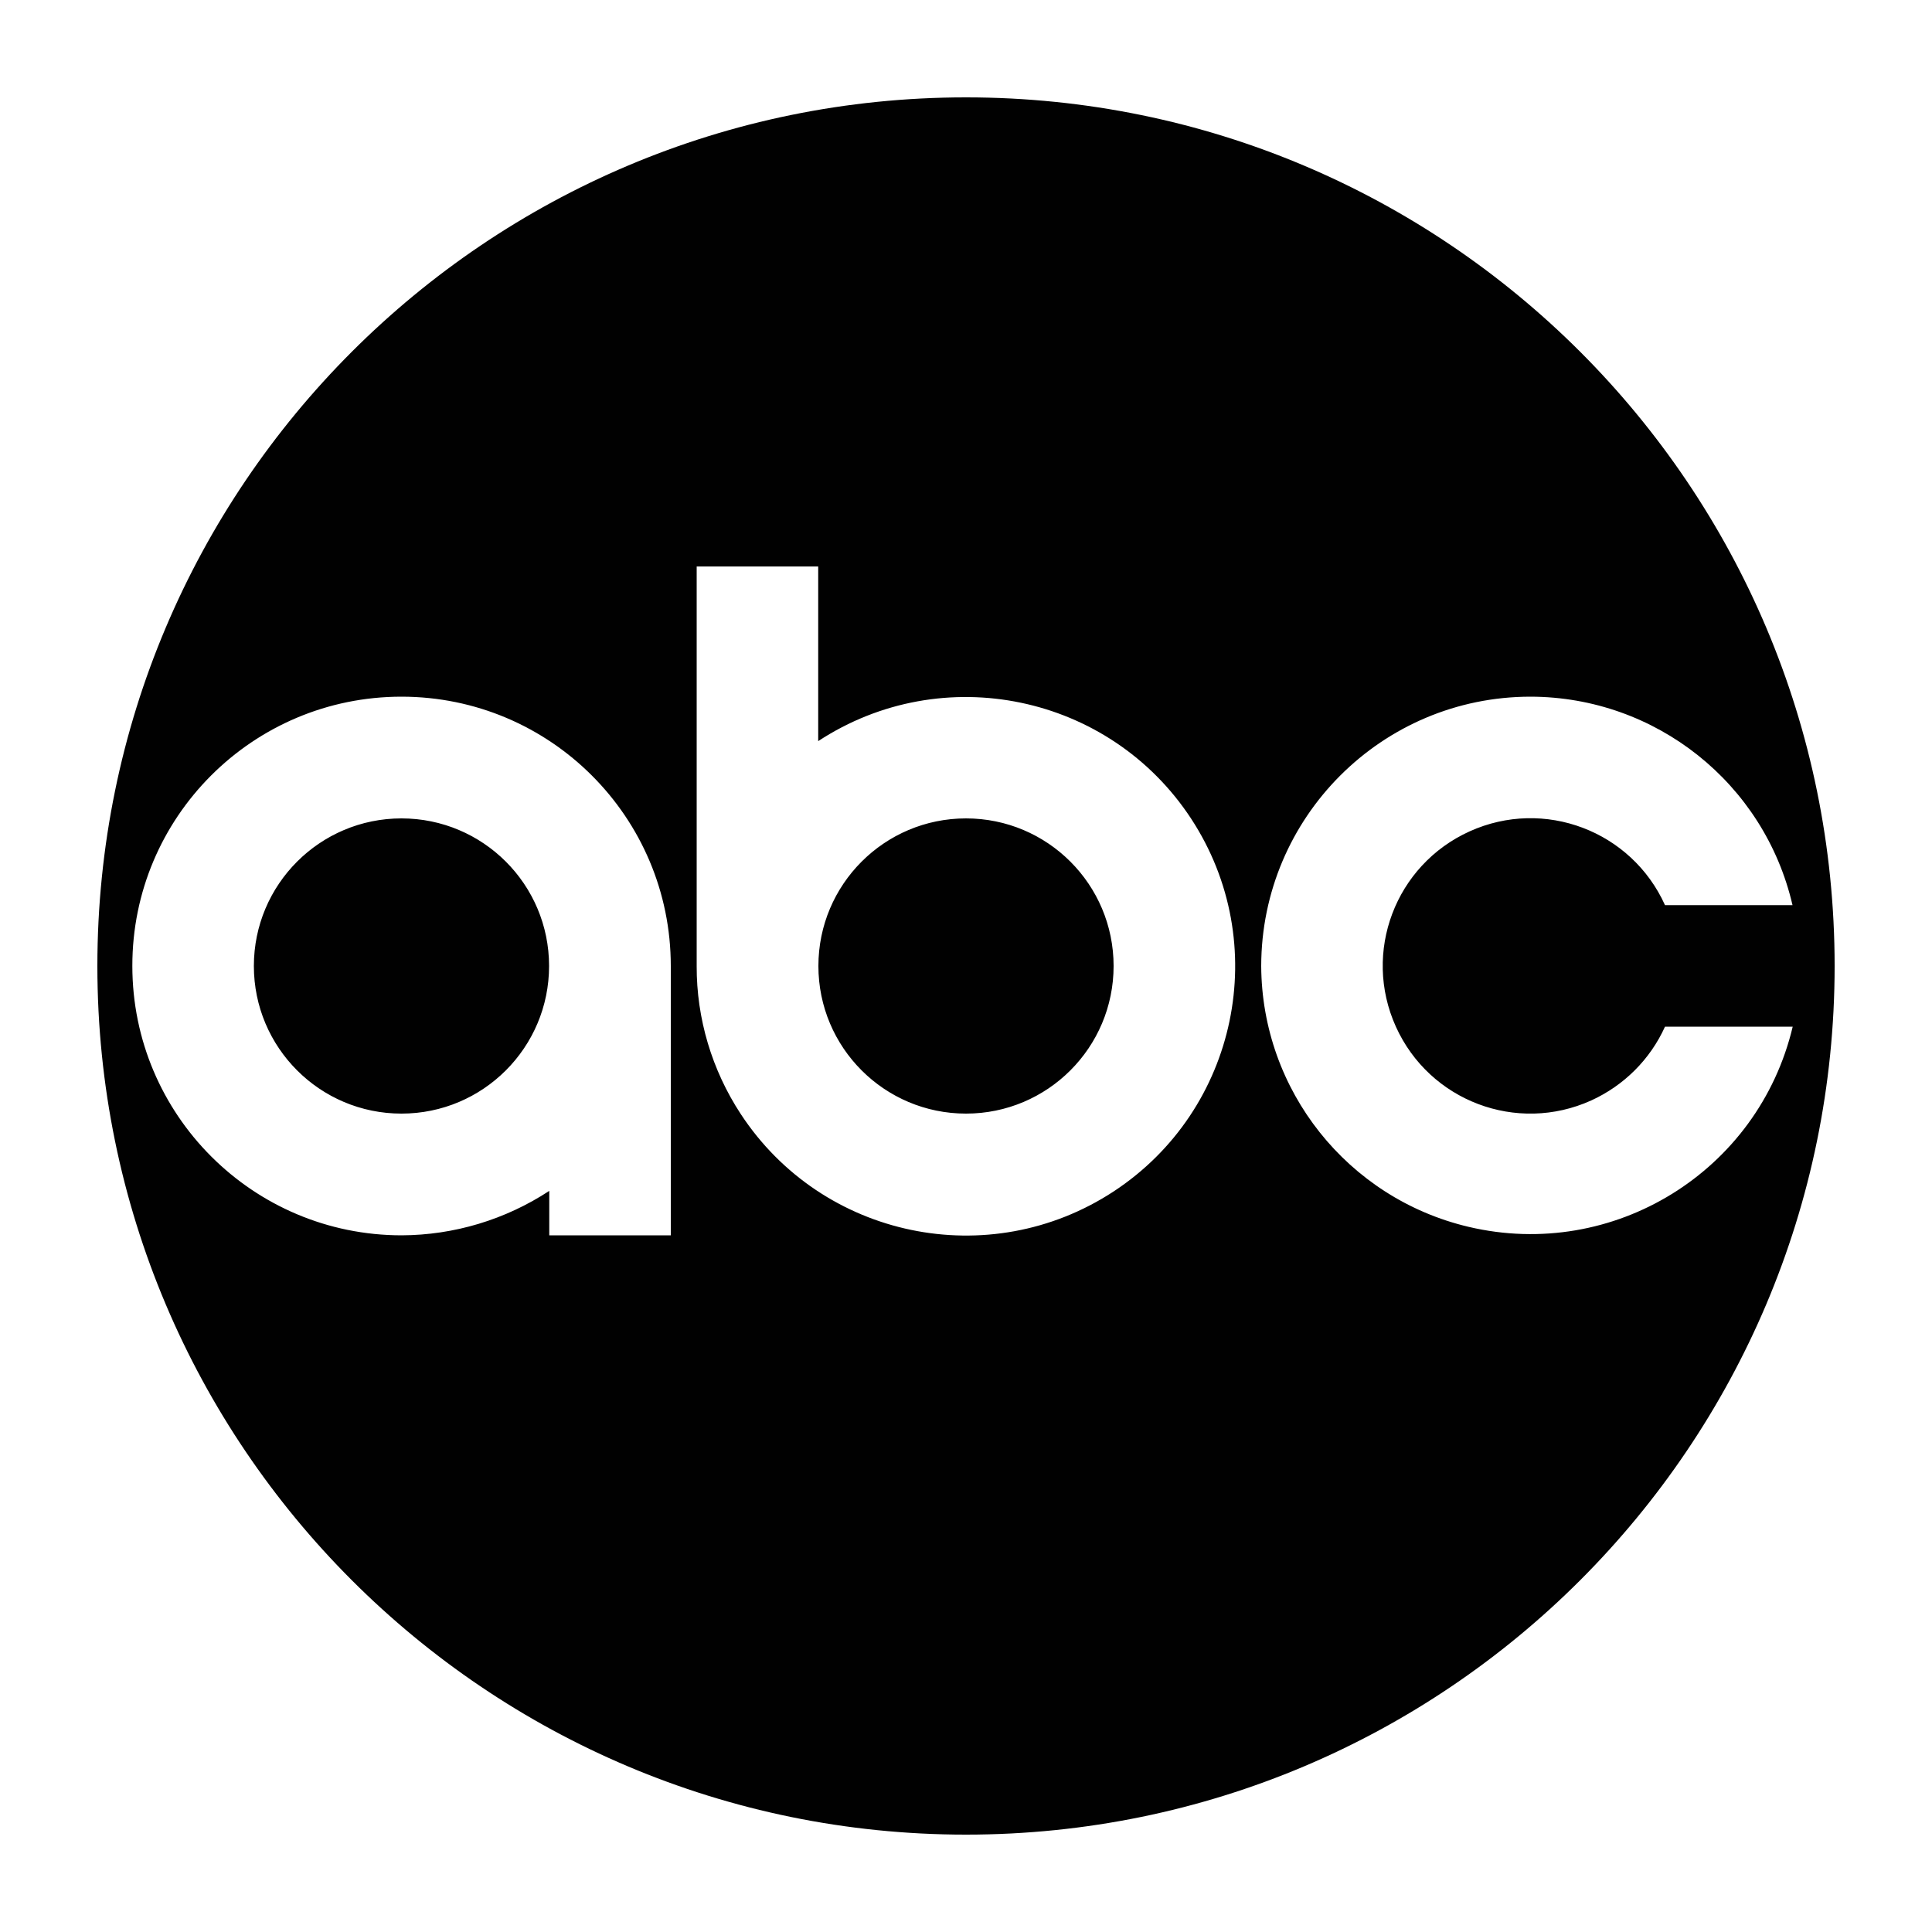 <?xml version="1.0" encoding="utf-8"?>
<!-- Generator: Adobe Illustrator 23.0.1, SVG Export Plug-In . SVG Version: 6.00 Build 0)  -->
<svg version="1.1" id="Layer_1" xmlns="http://www.w3.org/2000/svg" xmlns:xlink="http://www.w3.org/1999/xlink" x="0px" y="0px"
	 viewBox="0 0 1000 1000" style="enable-background:new 0 0 1000 1000;" xml:space="preserve">
<style type="text/css">
	.st0{fill:#010101;}
</style>
<path class="st0" d="M500,50.4C251.7,50.4,50.4,251.7,50.4,500S251.7,949.6,500,949.6S949.6,748.3,949.6,500S748.3,50.4,500,50.4z
	 M360.6,293.2h62.9v90.4c64.4-42.2,150.8-24.2,193,40.1c42.2,64.4,24.2,150.8-40.1,193c-64.4,42.2-150.8,24.2-193-40.1
	c-14.9-22.7-22.9-49.4-22.8-76.6V293.2z M207.8,360.6c77,0,139.4,62.4,139.4,139.4v139.4h-62.9v-23c-22.7,14.9-49.3,22.9-76.4,23
	c-77,0-139.4-62.4-139.4-139.4C68.4,423,130.8,360.6,207.8,360.6C207.8,360.6,207.8,360.6,207.8,360.6z M792.2,360.6
	c64.8,0.1,121,44.8,135.6,107.9h-66c-17.4-38.5-62.6-55.6-101.1-38.2c-38.5,17.4-55.6,62.6-38.2,101.1
	c17.4,38.5,62.6,55.6,101.1,38.2c16.9-7.7,30.5-21.2,38.2-38.2h66.1C910.1,606.4,835,652.7,760.1,635c-62.6-14.8-107-70.6-107.3-135
	C652.9,423,715.3,360.6,792.2,360.6C792.2,360.6,792.2,360.6,792.2,360.6z M207.8,423.6c-42.2,0-76.4,34.2-76.4,76.4
	c0,42.2,34.2,76.4,76.4,76.4s76.4-34.2,76.4-76.4C284.2,457.8,250,423.6,207.8,423.6z M500,423.6c-42.2,0-76.4,34.2-76.4,76.4
	c0,42.2,34.2,76.4,76.4,76.4s76.4-34.2,76.4-76.4C576.4,457.8,542.2,423.6,500,423.6z"/>
</svg>
